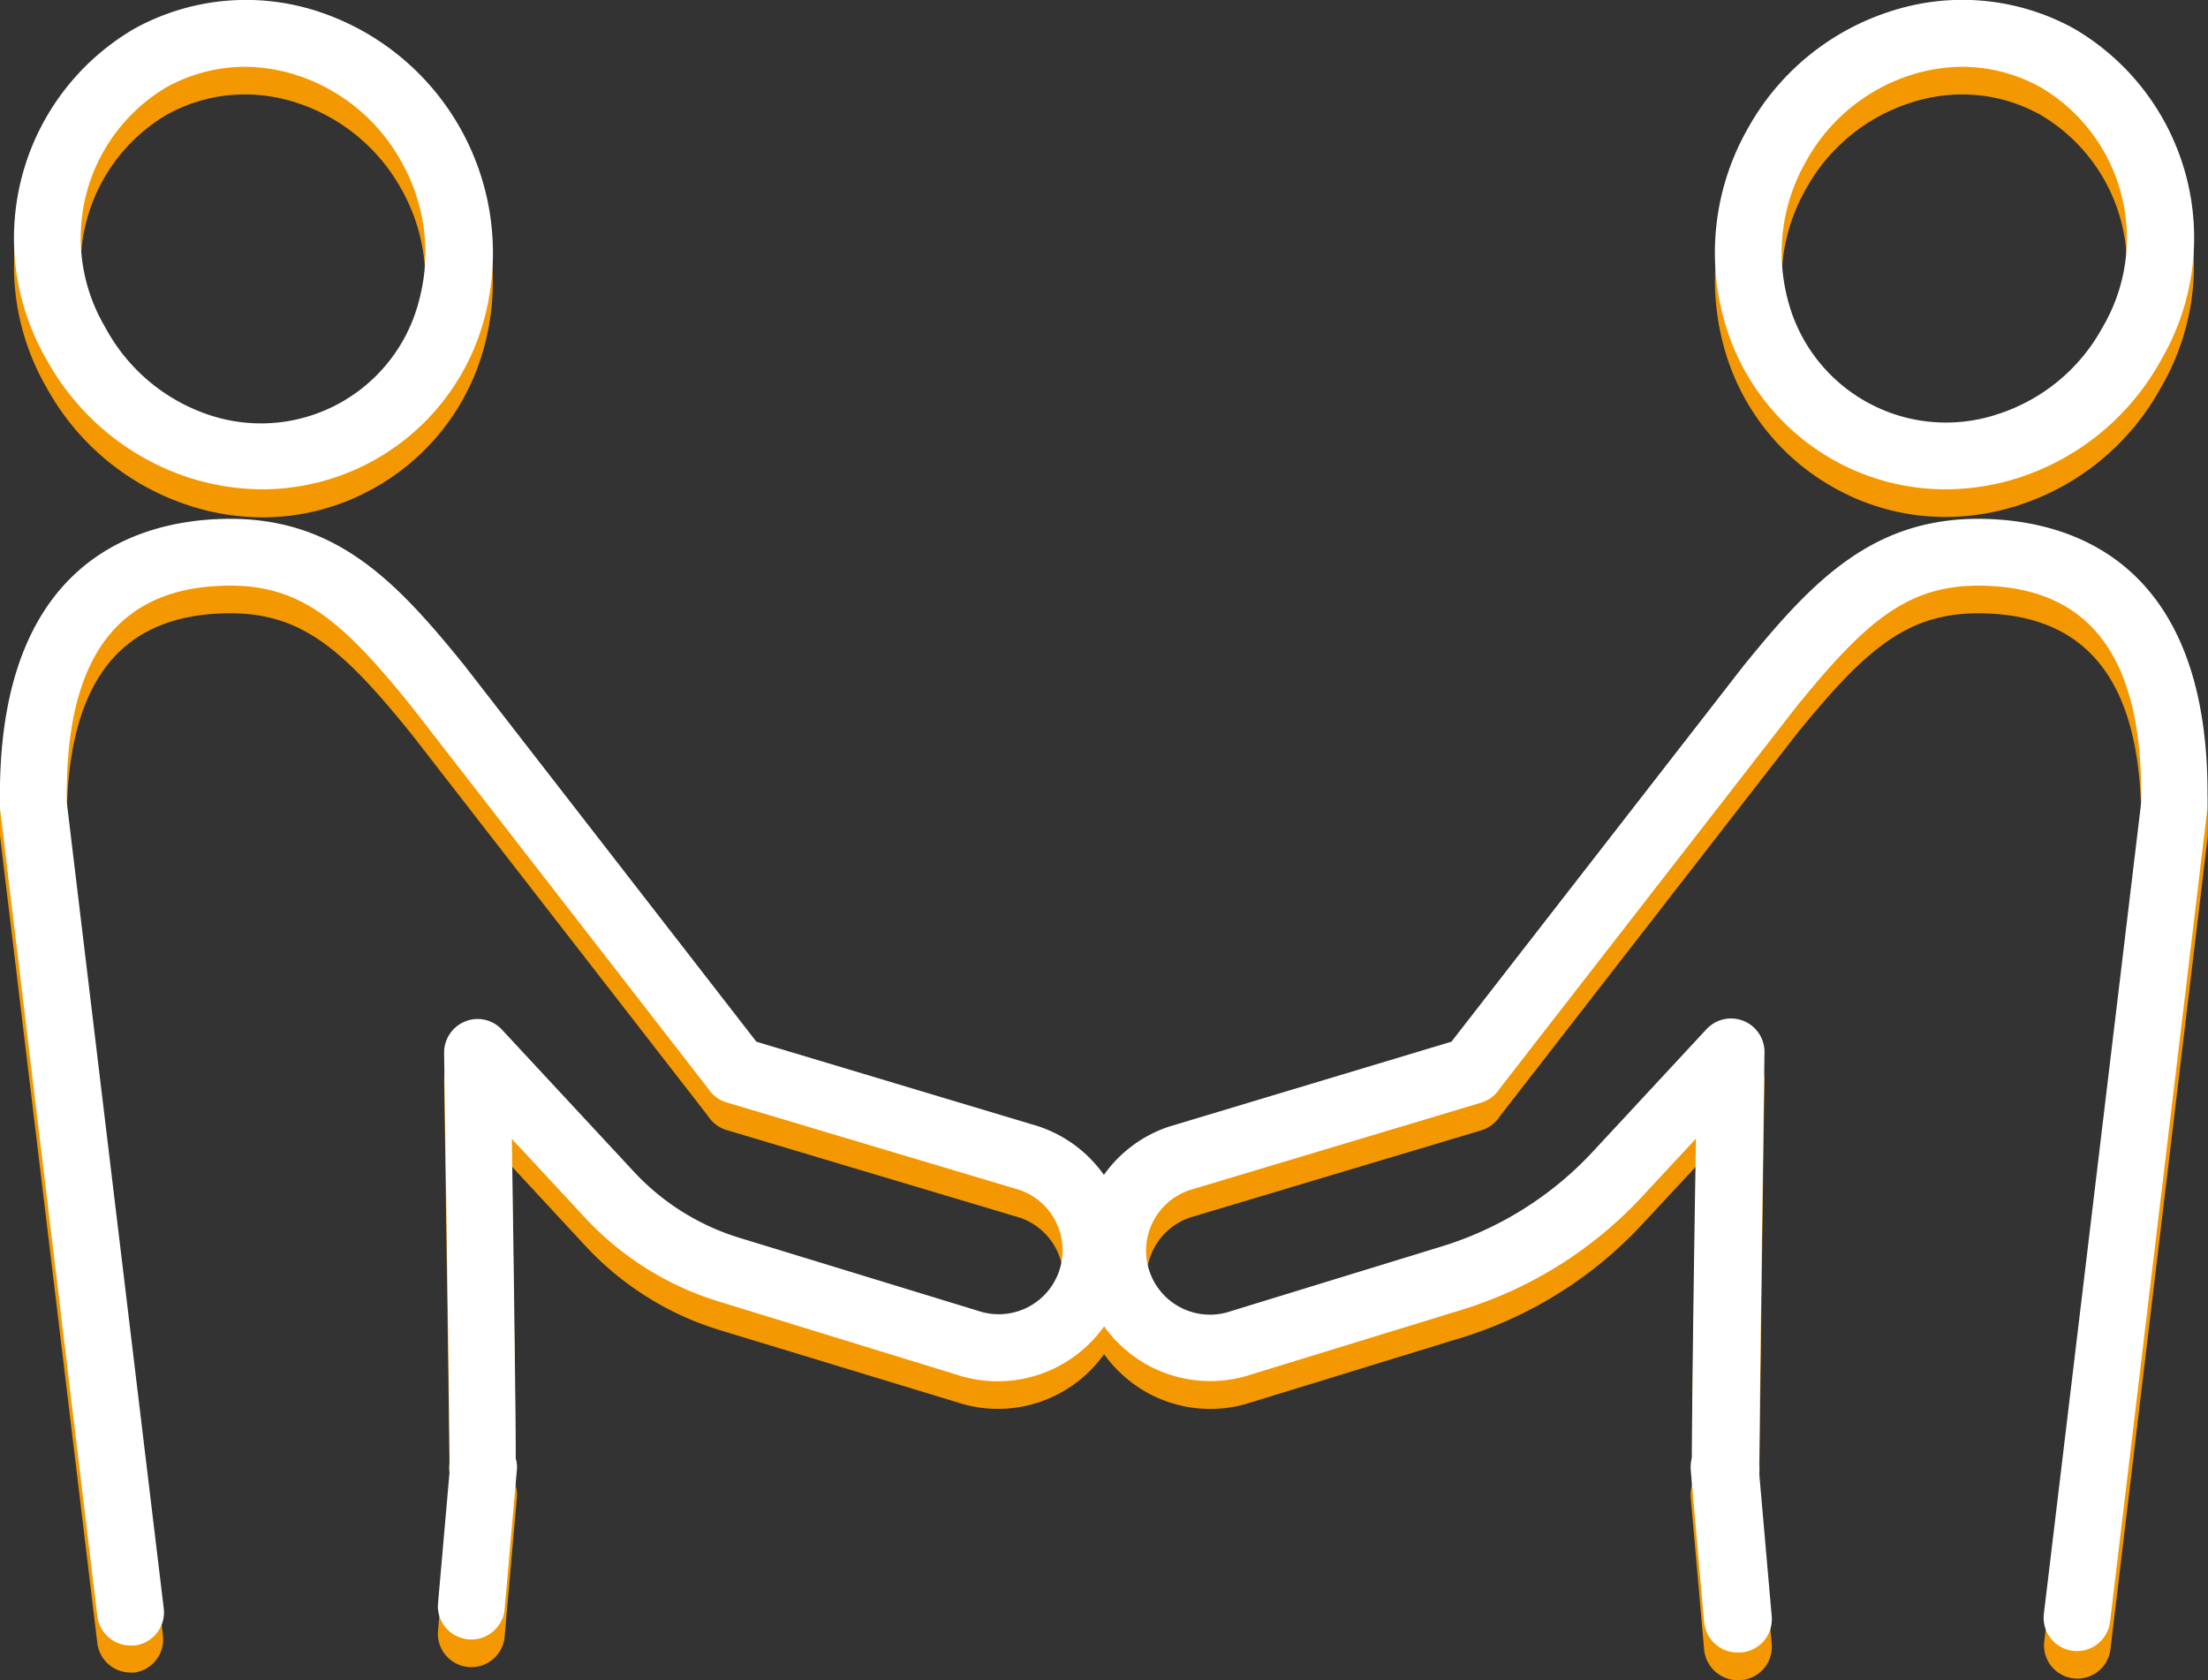 <svg xmlns="http://www.w3.org/2000/svg" viewBox="0 0 113.41 86.29"><rect x="0" y="0" width="113.41" height="86.29" fill="#333333" stroke="none"/><defs><style>.cls-1{fill:#f39800;}.cls-2{fill:#fff;}</style></defs><g id="レイヤー_2" data-name="レイヤー 2"><g id="サイン1"><path class="cls-1" d="M9.83,26a12.19,12.19,0,0,0,3.65.57,11.64,11.64,0,0,0,5.71-1.49,11.8,11.8,0,0,0,5.73-7.46A13.05,13.05,0,0,0,16.25,2a11.87,11.87,0,0,0-9.36.92,12.45,12.45,0,0,0-4.49,17A12.87,12.87,0,0,0,9.83,26ZM8.55,5.9a8.26,8.26,0,0,1,4-1.05,8.59,8.59,0,0,1,2.63.41,9.49,9.49,0,0,1,5.45,4.48h0a9.49,9.49,0,0,1,.92,7,8.38,8.38,0,0,1-10.75,6A9.48,9.48,0,0,1,5.4,18.22,9,9,0,0,1,8.55,5.9Z"/><path class="cls-1" d="M101.93,28.07c-5.71-.13-8.84,3.18-12.38,7.55l-15,19.3L60.05,59.27a6.71,6.71,0,0,0-3.35,2.49,6.72,6.72,0,0,0-3.38-2.5L38.85,54.92l-15-19.33c-3.51-4.34-6.62-7.65-12.36-7.52C7.1,28.17-.21,30.2,0,42.76c0,.06,0,.12,0,.17L5,84.39a1.72,1.72,0,0,0,1.7,1.51h.21A1.72,1.72,0,0,0,8.37,84L3.43,42.62c-.1-7.36,2.56-11,8.13-11.12,3.86-.09,6,1.77,9.59,6.22L36.36,57.31a1.73,1.73,0,0,0,1,.74l15,4.48a3.29,3.29,0,0,1,2.15,3.94,3.23,3.23,0,0,1-1.62,2.06,3.28,3.28,0,0,1-2.66.21L37.94,65a12.32,12.32,0,0,1-5.35-3.35L25.78,54.3a1.7,1.7,0,0,0-1.89-.42,1.72,1.72,0,0,0-1.08,1.62c.12,8.09.3,20.4.28,21.09a1.54,1.54,0,0,0,0,.43l-.6,6.84a1.72,1.72,0,0,0,3.42.3l.64-7.27a1.59,1.59,0,0,0-.06-.57c0-2.13-.1-9.85-.2-16.41L30.08,64a15.62,15.62,0,0,0,6.85,4.3L49.1,72a6.68,6.68,0,0,0,5.34-.45,6.76,6.76,0,0,0,2.27-2,6.82,6.82,0,0,0,2.26,2,6.69,6.69,0,0,0,5.3.47l10.84-3.33a21.18,21.18,0,0,0,9.21-5.78l2.79-3c-.1,6.52-.21,14.17-.21,16.37a2.07,2.07,0,0,0-.06.61l.69,7.83a1.73,1.73,0,0,0,1.71,1.57h.15A1.71,1.71,0,0,0,91,84.42l-.64-7.33a2.13,2.13,0,0,0,0-.44c0-.75.15-13.06.27-21.15a1.69,1.69,0,0,0-1.07-1.62,1.71,1.71,0,0,0-1.9.42l-5.82,6.27a17.67,17.67,0,0,1-7.71,4.84L63.22,68.75A3.29,3.29,0,0,1,59,66.47a3.29,3.29,0,0,1,2.09-3.93l15-4.49a1.72,1.72,0,0,0,.94-.71L92.24,37.75c3.63-4.48,5.78-6.33,9.62-6.25,5.57.12,8.22,3.76,8.12,11.12L105,84.3a1.71,1.71,0,1,0,3.4.4l5-41.77s0-.11,0-.17C113.62,30.2,106.31,28.17,101.93,28.07Z"/><path class="cls-1" d="M88.49,17.6a11.83,11.83,0,0,0,5.73,7.46,11.64,11.64,0,0,0,5.71,1.49,12.09,12.09,0,0,0,3.65-.57A12.81,12.81,0,0,0,111,19.89a12.44,12.44,0,0,0-4.48-17A11.87,11.87,0,0,0,97.17,2a12.82,12.82,0,0,0-7.43,6.1h0A12.84,12.84,0,0,0,88.49,17.6Zm4.25-7.86h0a9.43,9.43,0,0,1,5.45-4.48,8.52,8.52,0,0,1,2.62-.41,8.26,8.26,0,0,1,4,1.05A9,9,0,0,1,108,18.22a9.45,9.45,0,0,1-5.45,4.49,8.39,8.39,0,0,1-10.75-6A9.44,9.44,0,0,1,92.74,9.74Z"/><path class="cls-2" d="M9.83,24.57a12.5,12.5,0,0,0,3.65.56,11.81,11.81,0,0,0,11.44-8.94A13.05,13.05,0,0,0,16.25.56a11.87,11.87,0,0,0-9.36.92,12.45,12.45,0,0,0-4.49,17A12.92,12.92,0,0,0,9.83,24.57ZM8.55,4.48a8.37,8.37,0,0,1,4-1.05,8.9,8.9,0,0,1,2.63.41,9.47,9.47,0,0,1,5.45,4.49h0a9.46,9.46,0,0,1,.92,7,8.38,8.38,0,0,1-10.75,6A9.44,9.44,0,0,1,5.4,16.8,9,9,0,0,1,8.55,4.48Z"/><path class="cls-2" d="M101.93,26.65c-5.71-.13-8.84,3.19-12.38,7.55l-15,19.3L60.05,57.86a6.69,6.69,0,0,0-3.35,2.48,6.72,6.72,0,0,0-3.38-2.5L38.85,53.5l-15-19.33c-3.51-4.33-6.62-7.65-12.36-7.52C7.1,26.75-.21,28.78,0,41.34c0,.06,0,.12,0,.18L5,83a1.72,1.72,0,0,0,1.7,1.51h.21a1.71,1.71,0,0,0,1.5-1.91L3.43,41.2c-.1-7.36,2.56-11,8.13-11.12,3.86-.09,6,1.77,9.59,6.22L36.36,55.89a1.73,1.73,0,0,0,1,.74l15,4.48a3.28,3.28,0,1,1-2.13,6.21L37.94,63.56a12.32,12.32,0,0,1-5.35-3.35l-6.81-7.33a1.7,1.7,0,0,0-1.89-.42,1.73,1.73,0,0,0-1.08,1.62c.12,8.09.3,20.4.28,21.09a1.61,1.61,0,0,0,0,.44l-.6,6.83a1.72,1.72,0,0,0,3.42.3l.64-7.27a1.59,1.59,0,0,0-.06-.57c0-2.13-.1-9.85-.2-16.41l3.77,4.06a15.6,15.6,0,0,0,6.85,4.29L49.1,70.59a6.71,6.71,0,0,0,7.61-2.47,6.82,6.82,0,0,0,2.26,2,6.69,6.69,0,0,0,5.3.47l10.84-3.33a21.09,21.09,0,0,0,9.21-5.78l2.79-3C87,65,86.9,72.67,86.9,74.86a2.07,2.07,0,0,0-.06.61l.69,7.83a1.72,1.72,0,0,0,1.71,1.57h.15A1.71,1.71,0,0,0,91,83l-.64-7.32a2.26,2.26,0,0,0,0-.45c0-.75.15-13.06.27-21.15a1.72,1.72,0,0,0-3-1.2l-5.82,6.27A17.67,17.67,0,0,1,74.1,64L63.22,67.34a3.28,3.28,0,0,1-2.14-6.21l15-4.5a1.72,1.72,0,0,0,.94-.71L92.24,36.33c3.63-4.47,5.78-6.33,9.62-6.25,5.57.12,8.22,3.76,8.12,11.12l-5,41.68a1.71,1.71,0,1,0,3.4.41l5-41.77c0-.06,0-.12,0-.18C113.62,28.78,106.31,26.75,101.93,26.65Z"/><path class="cls-2" d="M88.49,16.19a11.89,11.89,0,0,0,5.73,7.46,11.74,11.74,0,0,0,5.71,1.48,12.39,12.39,0,0,0,3.65-.56,12.86,12.86,0,0,0,7.43-6.1,12.44,12.44,0,0,0-4.48-17A11.87,11.87,0,0,0,97.17.56a12.86,12.86,0,0,0-7.43,6.1h0A12.87,12.87,0,0,0,88.49,16.19Zm4.25-7.86h0a9.41,9.41,0,0,1,5.45-4.49,8.84,8.84,0,0,1,2.62-.41,8.37,8.37,0,0,1,4,1.05A9,9,0,0,1,108,16.8a9.41,9.41,0,0,1-5.45,4.49,8.39,8.39,0,0,1-10.75-6A9.42,9.42,0,0,1,92.74,8.33Z"/></g></g></svg>